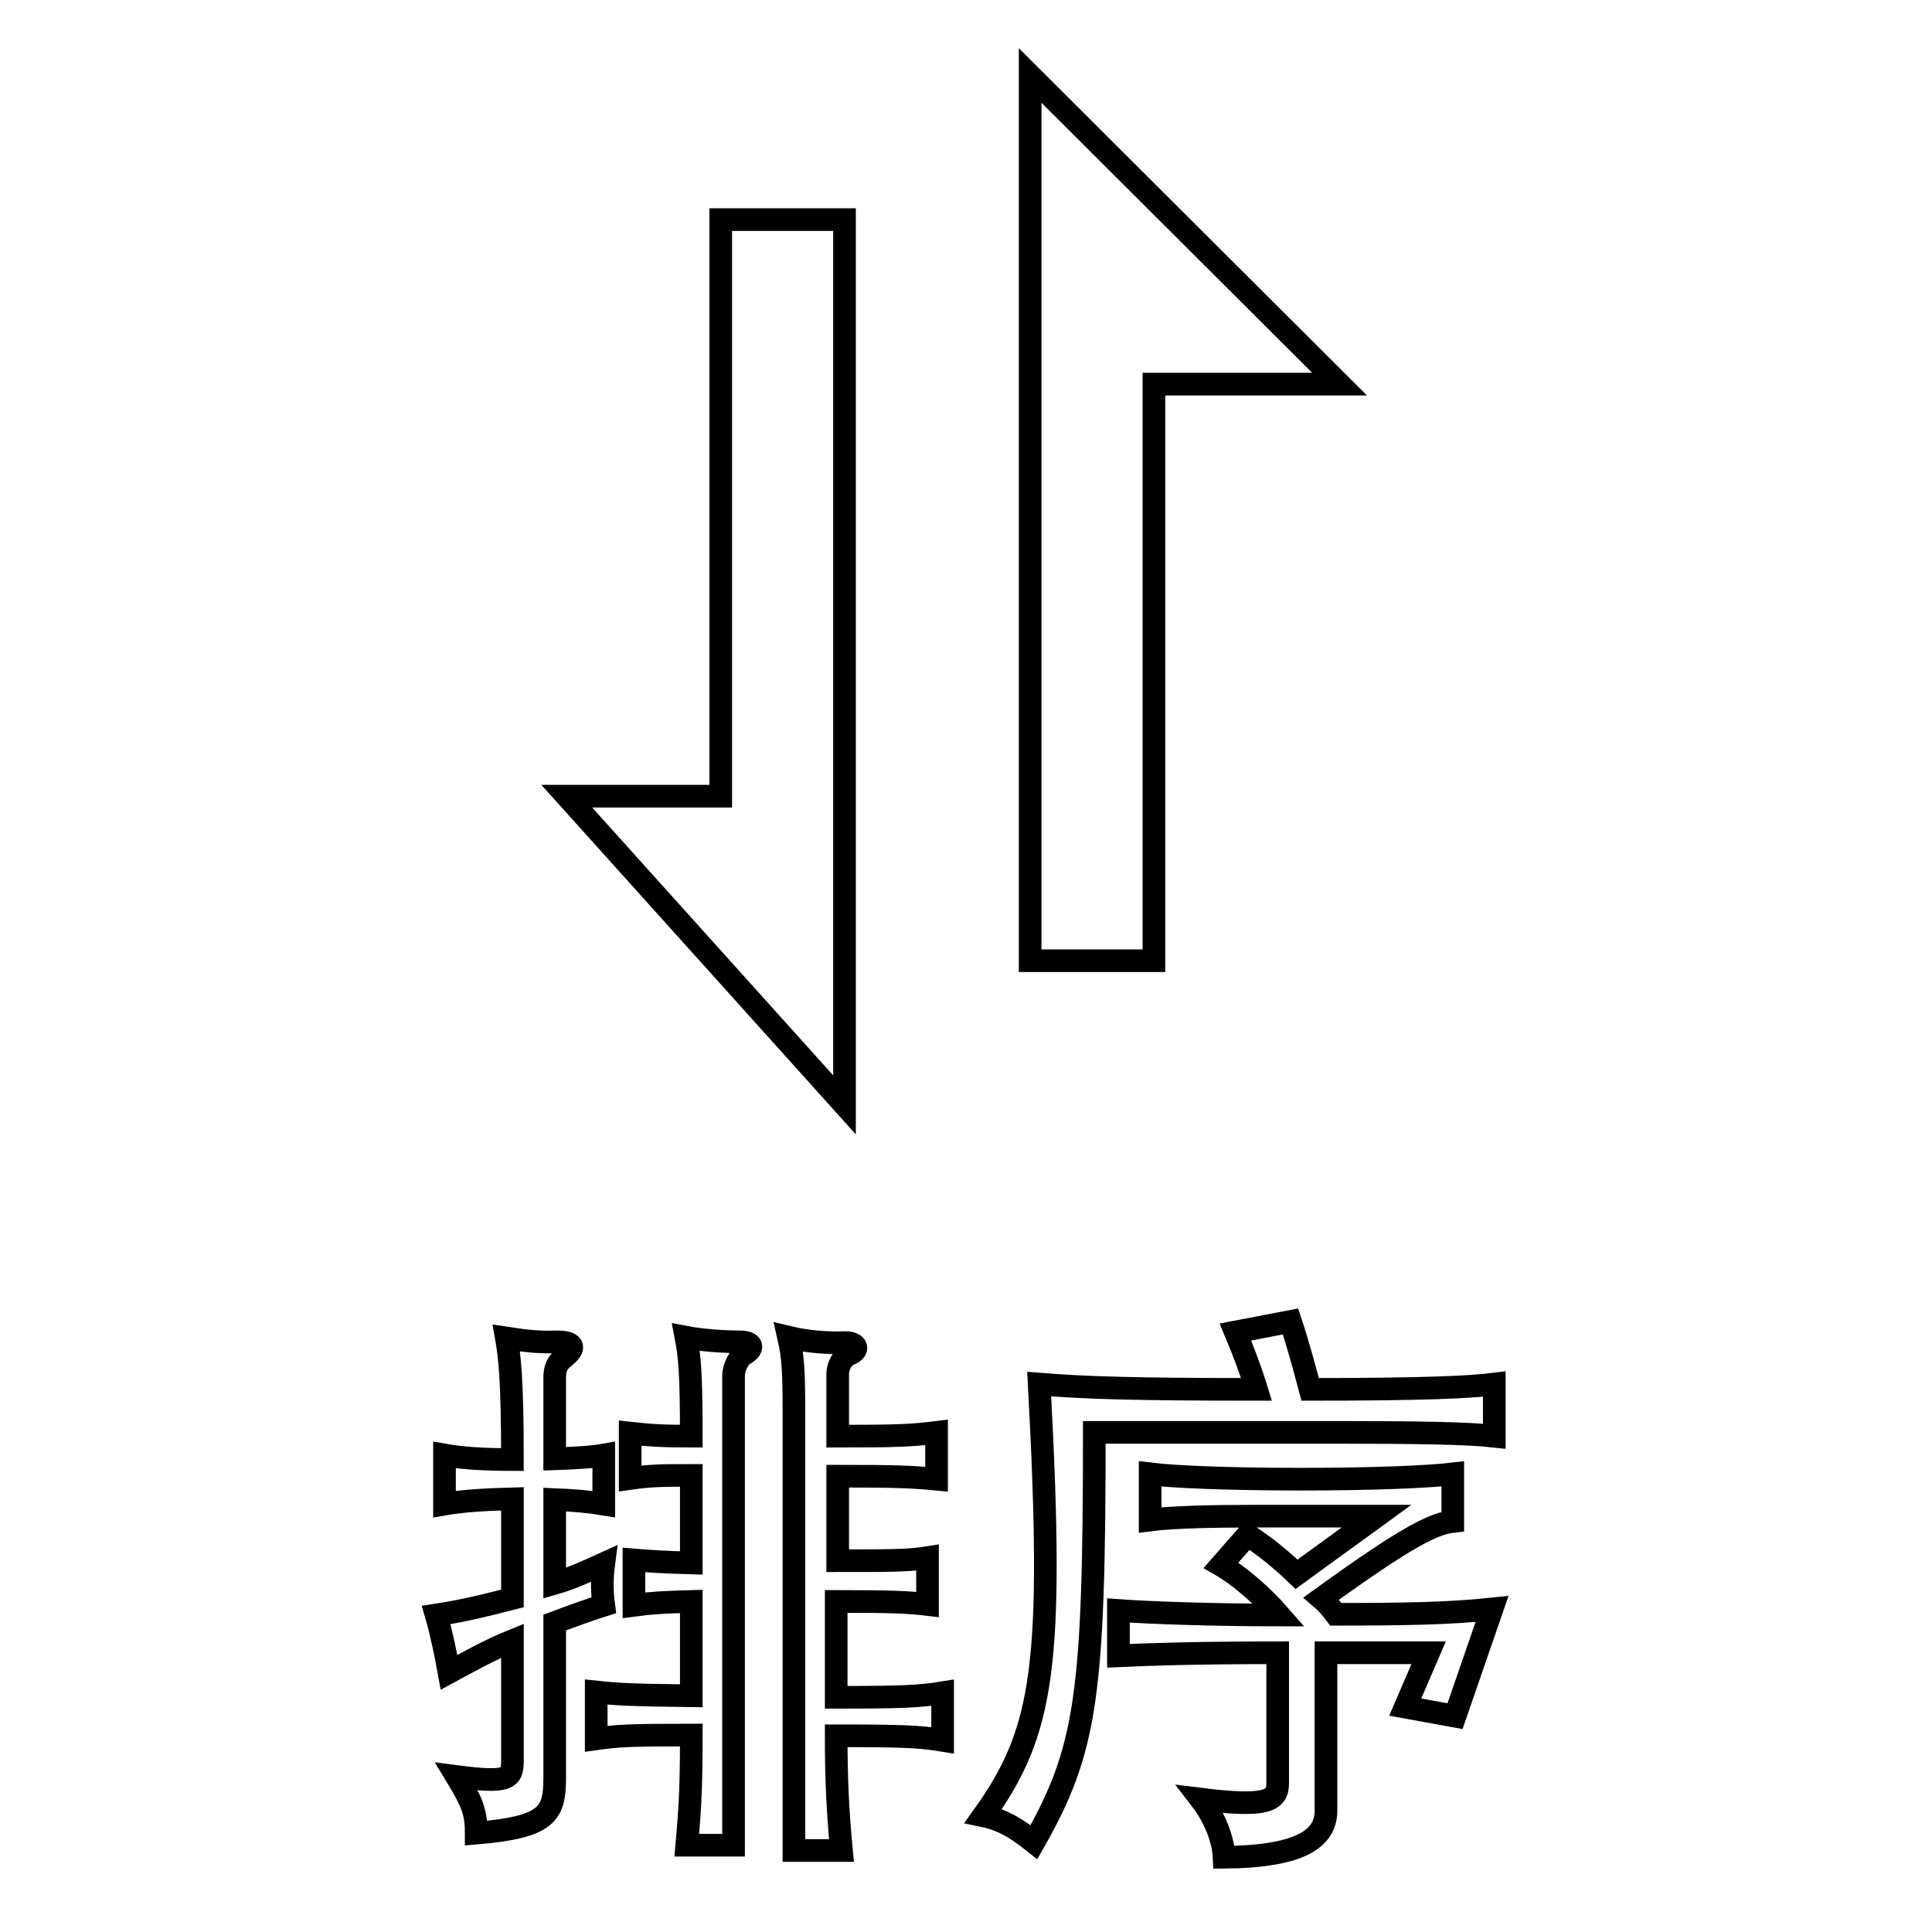 <?xml version="1.0" encoding="utf-8"?>
<!-- Svg Vector Icons : http://www.onlinewebfonts.com/icon -->
<!DOCTYPE svg PUBLIC "-//W3C//DTD SVG 1.1//EN" "http://www.w3.org/Graphics/SVG/1.1/DTD/svg11.dtd">
<svg version="1.1" xmlns="http://www.w3.org/2000/svg" xmlns:xlink="http://www.w3.org/1999/xlink" x="0px" y="0px" viewBox="0 0 256 256" enable-background="new 0 0 256 256" xml:space="preserve">
<g><g><path stroke-width="3" fill-opacity="0" stroke="#000000"  d="M98,177.8c-2,0-5-0.2-7.1-0.6c0.5,2.6,0.7,5,0.7,13.1c-3.7,0-5.4-0.1-8.1-0.4v6c2.8-0.4,4.3-0.4,8.1-0.4v11.6c-3.6-0.1-5.2-0.2-7.6-0.4v6c2.2-0.3,4-0.4,7.6-0.5v12.5c-8.2-0.1-9.8-0.2-12.6-0.5v6.2c2.8-0.4,4.3-0.5,12.6-0.5c0,5.9-0.1,9.2-0.6,14.6h6.2v-62.2c0-1.2,0.8-2.5,1.3-2.8C100,178.7,99.8,177.8,98,177.8z M111,212.2c7.1,0,9.4,0.1,11.9,0.4v-6.2c-2.5,0.4-4.8,0.4-11.9,0.4v-11.2c8.1,0,9.9,0.1,13.1,0.4v-6.2c-3.2,0.4-5.1,0.5-13.1,0.5V182c0-1,0.7-2.2,1.4-2.5c1.5-0.5,1.3-1.6-0.4-1.6c-2.2,0.1-5-0.1-7.5-0.7c0.6,2.6,0.7,4.7,0.7,10.2v57.8h6.3c-0.5-5.2-0.7-9.4-0.7-15.2c8.7,0,11.1,0.1,14.1,0.6v-6.3c-3.1,0.5-5.4,0.6-14.1,0.6v-12.7H111z M80,207.2c-2.2,1-4.4,2-6.5,2.6v-11.1c2.6,0.1,4.7,0.3,6.5,0.6v-6.5c-1.7,0.3-3.8,0.4-6.5,0.5v-10.7c0-1.3,0.3-2,1.3-2.8c1.6-1.3,1.2-2-1.1-2c-2.1,0.1-4-0.1-6.6-0.5c0.4,2.3,0.8,5.2,0.8,16.1c-4,0-6.7-0.2-9-0.6v6.5c2.3-0.4,5.1-0.6,9-0.7v13.2c-3.1,0.8-6.2,1.6-10.1,2.2c0.7,2.4,1.3,5.4,1.7,7.6c2.4-1.3,5.2-2.9,8.4-4.2v15.9c0,2.4-0.5,3-7.4,2.1c2,3.3,2.6,4.6,2.6,7.5c9.4-0.8,10.4-2.5,10.4-7.3V215c2.4-0.9,4.6-1.7,6.5-2.3C79.8,211.2,79.7,209.5,80,207.2z M175.1,211.8c11.2-8.1,14.8-9.9,17.4-10.2v-6.3c-3.4,0.4-10.8,0.7-20.1,0.7c-9.4,0-16.8-0.3-20-0.7v6.1c3.1-0.4,8.7-0.5,13.8-0.5h16.2l-10.6,7.7c-2.4-2.3-4.6-4-6.5-5.2l-3.5,4c2.6,1.5,5.7,4.3,7.7,6.6c-8.6,0-17.2-0.3-21.3-0.6v6c4.3-0.2,10.6-0.4,21.1-0.4v17.3c0,2.3-1.4,3.2-10.2,2.1c2,2.6,3,5.5,3.1,7.7c10.4-0.1,13.5-2.6,13.5-6.2v-20.9h13.6l-3.1,7.2l6.6,1.2l4.9-14.2c-5.7,0.6-11.5,0.7-20.7,0.7C176.4,213.1,175.8,212.4,175.1,211.8z M173.6,184.1c-0.8-3-1.6-6-2.6-9l-7.3,1.4c1,2.4,2,5,2.8,7.6c-15.9,0-22.6-0.2-28.8-0.7c2,37.3,0.6,46-7.4,57.2c2.9,0.6,4.8,2,6.7,3.5c7-12.3,8-19.6,8-54.3h33.3c9,0,16.2,0.1,19.7,0.5v-6.9C194.8,183.8,188.8,184.1,173.6,184.1z"/><path stroke-width="3" fill-opacity="0" stroke="#000000"  d="M95.5,105.5H75.1l36.8,40.9V29.1H95.5V105.5z M136.5,10v117.3h16.4V50.9h24.6L136.5,10z"/></g></g>
</svg>